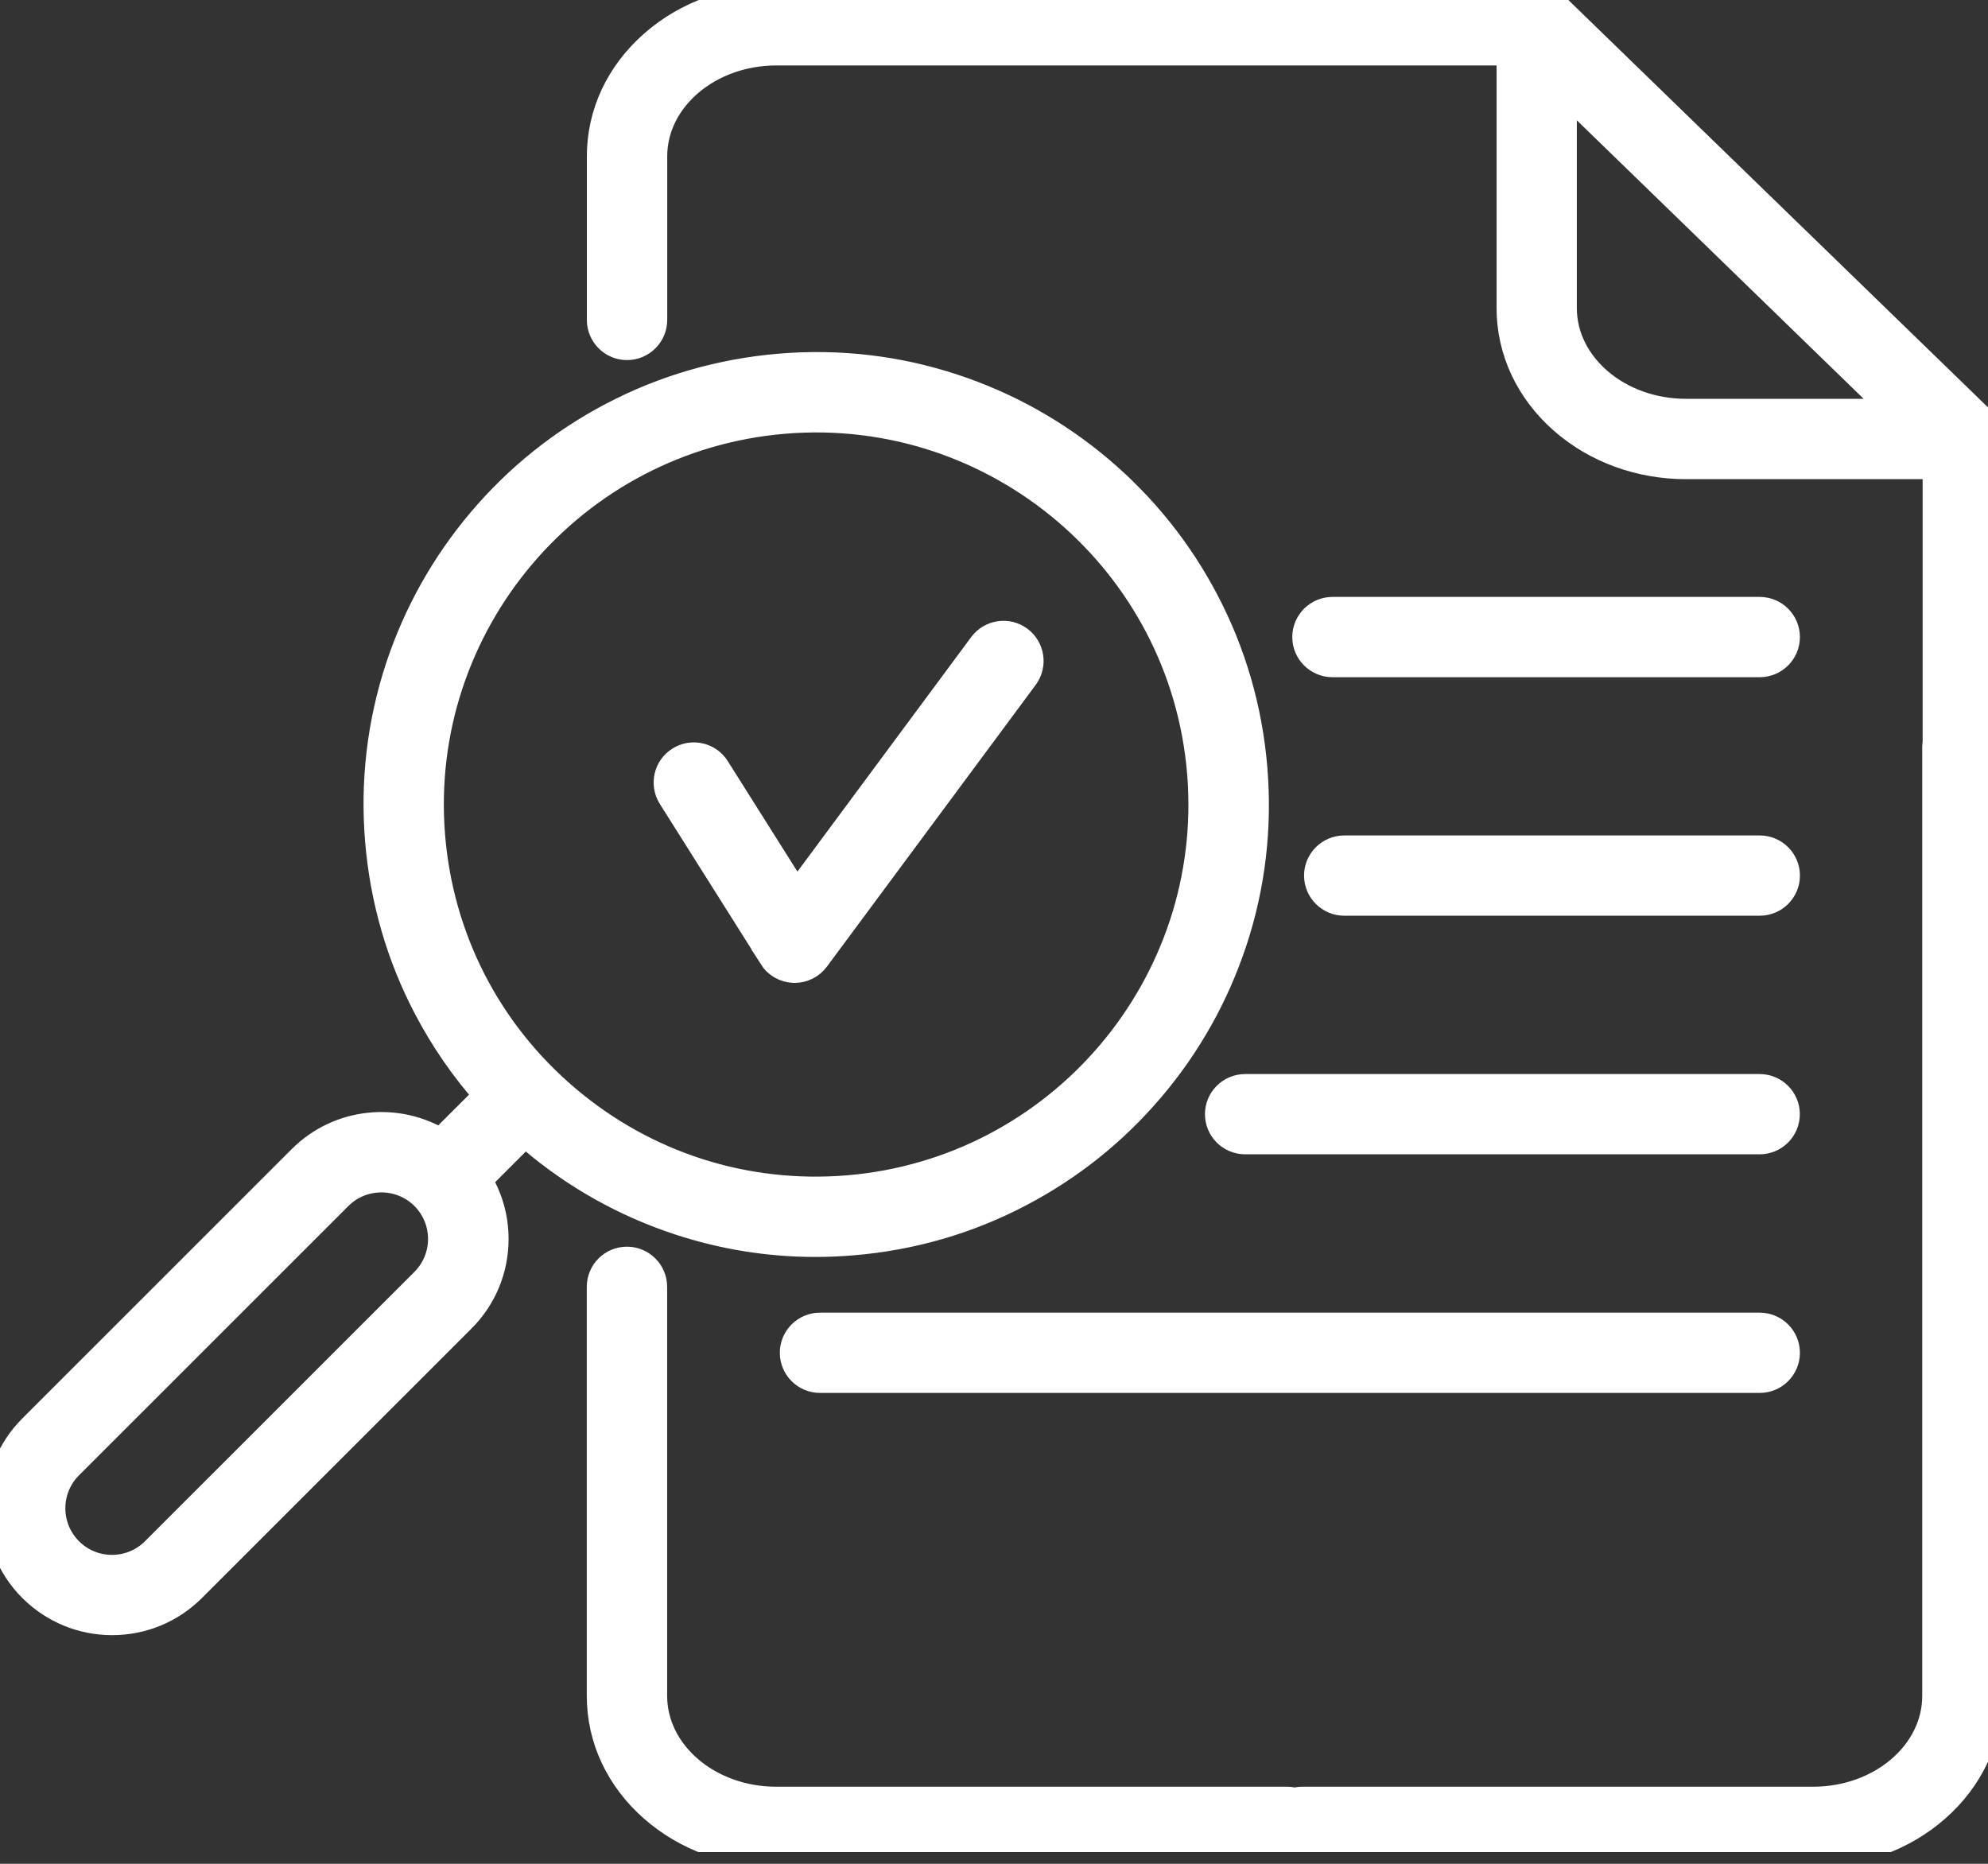 <svg width="80" height="75" viewBox="0 0 80 75" fill="none"
    xmlns="http://www.w3.org/2000/svg">
    <rect x="0" y="0" width="80" height="75" fill="#333333" stroke="none"/>
    <g clip-path="url(#clip0_18_2)">
        <g clip-path="url(#clip1_18_2)">
            <g clip-path="url(#clip2_18_2)">
                <path d="M80 17.667C80 17.667 80 17.657 80 17.653C80 17.525 79.972 17.401 79.927 17.287C79.921 17.273 79.914 17.259 79.91 17.246C79.889 17.204 79.869 17.163 79.844 17.125C79.834 17.111 79.827 17.094 79.817 17.08C79.782 17.032 79.744 16.983 79.7 16.938L62.547 0.287C62.506 0.245 62.457 0.207 62.409 0.176C62.395 0.166 62.378 0.155 62.361 0.148C62.323 0.128 62.285 0.107 62.247 0.09C62.229 0.083 62.216 0.076 62.198 0.069C62.147 0.048 62.091 0.031 62.036 0.021C62.036 0.021 62.036 0.021 62.033 0.021C61.974 0.01 61.912 0.003 61.85 0.003C61.846 0.003 61.843 0.003 61.839 0.003H31.235C29.385 0.003 27.638 0.639 26.319 1.799C24.962 2.99 24.216 4.585 24.216 6.291V12.875C24.216 13.434 24.672 13.89 25.231 13.89C25.791 13.89 26.25 13.434 26.25 12.875V6.291C26.25 3.943 28.487 2.034 31.239 2.034H60.824V12.395C60.824 14.1 61.573 15.695 62.93 16.887C64.249 18.043 66 18.682 67.847 18.682H77.97V29.886C77.963 29.937 77.953 29.993 77.953 30.048V68.244C77.953 70.592 75.715 72.498 72.963 72.498H52.396C52.293 72.498 52.193 72.518 52.099 72.546C52.006 72.518 51.906 72.498 51.803 72.498H31.235C28.484 72.498 26.247 70.588 26.247 68.244V51.782C26.247 51.223 25.791 50.767 25.228 50.767C24.665 50.767 24.213 51.223 24.213 51.782V68.244C24.213 69.95 24.959 71.545 26.316 72.736C27.634 73.892 29.381 74.531 31.232 74.531H51.799C51.903 74.531 52.003 74.51 52.096 74.483C52.189 74.51 52.289 74.531 52.393 74.531H72.96C74.811 74.531 76.558 73.892 77.876 72.736C79.233 71.545 79.979 69.95 79.979 68.244V30.386C79.986 30.338 79.993 30.293 79.993 30.245V17.674L80 17.667ZM67.843 16.648C65.092 16.648 62.854 14.739 62.854 12.395V3.422L67.619 8.048L76.475 16.648H67.84H67.843Z" fill="white"/>
                <path d="M80 17.667C80 17.667 80 17.657 80 17.653C80 17.525 79.972 17.401 79.927 17.287C79.921 17.273 79.914 17.259 79.91 17.246C79.889 17.204 79.869 17.163 79.844 17.125C79.834 17.111 79.827 17.094 79.817 17.08C79.782 17.032 79.744 16.983 79.7 16.938L62.547 0.287C62.506 0.245 62.457 0.207 62.409 0.176C62.395 0.166 62.378 0.155 62.361 0.148C62.323 0.128 62.285 0.107 62.247 0.09C62.229 0.083 62.216 0.076 62.198 0.069C62.147 0.048 62.091 0.031 62.036 0.021C62.036 0.021 62.036 0.021 62.033 0.021C61.974 0.01 61.912 0.003 61.85 0.003C61.846 0.003 61.843 0.003 61.839 0.003H31.235C29.385 0.003 27.638 0.639 26.319 1.799C24.962 2.99 24.216 4.585 24.216 6.291V12.875C24.216 13.434 24.672 13.89 25.231 13.89C25.791 13.89 26.25 13.434 26.25 12.875V6.291C26.25 3.943 28.487 2.034 31.239 2.034H60.824V12.395C60.824 14.1 61.573 15.695 62.93 16.887C64.249 18.043 66 18.682 67.847 18.682H77.97V29.886C77.963 29.937 77.953 29.993 77.953 30.048V68.244C77.953 70.592 75.715 72.498 72.963 72.498H52.396C52.293 72.498 52.193 72.518 52.099 72.546C52.006 72.518 51.906 72.498 51.803 72.498H31.235C28.484 72.498 26.247 70.588 26.247 68.244V51.782C26.247 51.223 25.791 50.767 25.228 50.767C24.665 50.767 24.213 51.223 24.213 51.782V68.244C24.213 69.95 24.959 71.545 26.316 72.736C27.634 73.892 29.381 74.531 31.232 74.531H51.799C51.903 74.531 52.003 74.51 52.096 74.483C52.189 74.51 52.289 74.531 52.393 74.531H72.96C74.811 74.531 76.558 73.892 77.876 72.736C79.233 71.545 79.979 69.95 79.979 68.244V30.386C79.986 30.338 79.993 30.293 79.993 30.245V17.674L80 17.667ZM67.843 16.648C65.092 16.648 62.854 14.739 62.854 12.395V3.422L67.619 8.048L76.475 16.648H67.84H67.843Z" stroke="white" stroke-width="1.2" mask="url(#path-5-outside-1_18_2)"/>
                <path d="M70.812 24.62H53.622C53.059 24.62 52.603 25.076 52.603 25.636C52.603 26.195 53.059 26.651 53.622 26.651H70.812C71.375 26.651 71.831 26.195 71.831 25.636C71.831 25.076 71.375 24.62 70.812 24.62Z" fill="white"/>
                <path d="M70.812 24.62H53.622C53.059 24.62 52.603 25.076 52.603 25.636C52.603 26.195 53.059 26.651 53.622 26.651H70.812C71.375 26.651 71.831 26.195 71.831 25.636C71.831 25.076 71.375 24.62 70.812 24.62Z" stroke="white" stroke-width="1.2" mask="url(#path-6-outside-2_18_2)"/>
                <path d="M70.813 34.219H54.096C53.533 34.219 53.077 34.674 53.077 35.234C53.077 35.793 53.533 36.249 54.096 36.249H70.813C71.376 36.249 71.832 35.793 71.832 35.234C71.832 34.674 71.376 34.219 70.813 34.219Z" fill="white"/>
                <path d="M70.813 34.219H54.096C53.533 34.219 53.077 34.674 53.077 35.234C53.077 35.793 53.533 36.249 54.096 36.249H70.813C71.376 36.249 71.832 35.793 71.832 35.234C71.832 34.674 71.376 34.219 70.813 34.219Z" stroke="white" stroke-width="1.2" mask="url(#path-7-outside-3_18_2)"/>
                <path d="M49.089 44.835C49.089 45.395 49.545 45.85 50.107 45.85H70.809C71.372 45.85 71.828 45.395 71.828 44.835C71.828 44.276 71.372 43.82 70.809 43.82H50.107C49.545 43.82 49.089 44.276 49.089 44.835Z" fill="white"/>
                <path d="M49.089 44.835C49.089 45.395 49.545 45.85 50.107 45.85H70.809C71.372 45.85 71.828 45.395 71.828 44.835C71.828 44.276 71.372 43.82 70.809 43.82H50.107C49.545 43.82 49.089 44.276 49.089 44.835Z" stroke="white" stroke-width="1.2" mask="url(#path-8-outside-4_18_2)"/>
                <path d="M70.813 53.422H32.996C32.437 53.422 31.981 53.878 31.981 54.437C31.981 54.996 32.437 55.452 32.996 55.452H70.813C71.376 55.452 71.831 54.996 71.831 54.437C71.831 53.878 71.376 53.422 70.813 53.422Z" fill="white"/>
                <path d="M70.813 53.422H32.996C32.437 53.422 31.981 53.878 31.981 54.437C31.981 54.996 32.437 55.452 32.996 55.452H70.813C71.376 55.452 71.831 54.996 71.831 54.437C71.831 53.878 71.376 53.422 70.813 53.422Z" stroke="white" stroke-width="1.2" mask="url(#path-9-outside-5_18_2)"/>
                <path d="M31.118 38.479C31.297 38.762 31.605 38.938 31.939 38.952C31.953 38.952 31.964 38.952 31.977 38.952C32.298 38.952 32.602 38.8 32.796 38.538L41.196 27.203C41.531 26.751 41.434 26.115 40.985 25.78C40.536 25.449 39.898 25.542 39.566 25.991L32.05 36.135L28.78 30.949C28.483 30.473 27.852 30.331 27.379 30.631C26.902 30.928 26.761 31.557 27.061 32.033L31.125 38.476L31.118 38.479Z" fill="white"/>
                <path d="M31.118 38.479C31.297 38.762 31.605 38.938 31.939 38.952C31.953 38.952 31.964 38.952 31.977 38.952C32.298 38.952 32.602 38.8 32.796 38.538L41.196 27.203C41.531 26.751 41.434 26.115 40.985 25.78C40.536 25.449 39.898 25.542 39.566 25.991L32.05 36.135L28.78 30.949C28.483 30.473 27.852 30.331 27.379 30.631C26.902 30.928 26.761 31.557 27.061 32.033L31.125 38.476L31.118 38.479Z" stroke="white" stroke-width="1.2" mask="url(#path-10-outside-6_18_2)"/>
                <path d="M21.457 45.806C23.204 47.283 25.186 48.392 27.348 49.103C29.122 49.686 30.952 49.98 32.816 49.98C33.307 49.98 33.8 49.959 34.298 49.917C36.666 49.721 38.928 49.068 41.016 47.97C43.033 46.914 44.807 45.495 46.285 43.751C47.763 42.008 48.871 40.026 49.586 37.864C50.325 35.627 50.597 33.29 50.401 30.921C50.204 28.553 49.551 26.291 48.453 24.206C47.397 22.19 45.974 20.419 44.231 18.941C42.484 17.463 40.502 16.355 38.341 15.644C36.1 14.905 33.763 14.632 31.394 14.829C29.026 15.026 26.764 15.678 24.675 16.773C22.659 17.829 20.884 19.248 19.407 20.992C17.929 22.739 16.821 24.717 16.106 26.878C15.37 29.119 15.094 31.456 15.291 33.822C15.488 36.19 16.14 38.448 17.238 40.537C17.912 41.821 18.733 43.005 19.693 44.079L17.739 46.03C15.999 44.946 13.675 45.153 12.163 46.665L1.322 57.503C-0.435 59.26 -0.435 62.123 1.322 63.88C2.175 64.729 3.307 65.199 4.512 65.199C5.717 65.199 6.85 64.729 7.702 63.88L18.544 53.042C19.396 52.193 19.866 51.06 19.866 49.855C19.866 48.999 19.624 48.177 19.179 47.47L21.133 45.516C21.243 45.612 21.347 45.712 21.461 45.806H21.457ZM31.56 16.855C40.122 16.148 47.663 22.532 48.37 31.091C49.078 39.646 42.691 47.183 34.125 47.894C29.978 48.236 25.946 46.945 22.769 44.255C19.593 41.566 17.656 37.802 17.314 33.659C16.607 25.1 22.994 17.563 31.56 16.855ZM17.1 51.606L6.259 62.444C5.292 63.41 3.721 63.41 2.755 62.444C1.788 61.477 1.788 59.909 2.755 58.943L13.596 48.105C14.563 47.142 16.134 47.142 17.1 48.105C17.566 48.571 17.825 49.196 17.825 49.855C17.825 50.515 17.566 51.136 17.1 51.606Z" fill="white"/>
                <path d="M21.457 45.806C23.204 47.283 25.186 48.392 27.348 49.103C29.122 49.686 30.952 49.98 32.816 49.98C33.307 49.98 33.8 49.959 34.298 49.917C36.666 49.721 38.928 49.068 41.016 47.97C43.033 46.914 44.807 45.495 46.285 43.751C47.763 42.008 48.871 40.026 49.586 37.864C50.325 35.627 50.597 33.29 50.401 30.921C50.204 28.553 49.551 26.291 48.453 24.206C47.397 22.19 45.974 20.419 44.231 18.941C42.484 17.463 40.502 16.355 38.341 15.644C36.1 14.905 33.763 14.632 31.394 14.829C29.026 15.026 26.764 15.678 24.675 16.773C22.659 17.829 20.884 19.248 19.407 20.992C17.929 22.739 16.821 24.717 16.106 26.878C15.37 29.119 15.094 31.456 15.291 33.822C15.488 36.19 16.14 38.448 17.238 40.537C17.912 41.821 18.733 43.005 19.693 44.079L17.739 46.03C15.999 44.946 13.675 45.153 12.163 46.665L1.322 57.503C-0.435 59.26 -0.435 62.123 1.322 63.88C2.175 64.729 3.307 65.199 4.512 65.199C5.717 65.199 6.85 64.729 7.702 63.88L18.544 53.042C19.396 52.193 19.866 51.06 19.866 49.855C19.866 48.999 19.624 48.177 19.179 47.47L21.133 45.516C21.243 45.612 21.347 45.712 21.461 45.806H21.457ZM31.56 16.855C40.122 16.148 47.663 22.532 48.37 31.091C49.078 39.646 42.691 47.183 34.125 47.894C29.978 48.236 25.946 46.945 22.769 44.255C19.593 41.566 17.656 37.802 17.314 33.659C16.607 25.1 22.994 17.563 31.56 16.855ZM17.1 51.606L6.259 62.444C5.292 63.41 3.721 63.41 2.755 62.444C1.788 61.477 1.788 59.909 2.755 58.943L13.596 48.105C14.563 47.142 16.134 47.142 17.1 48.105C17.566 48.571 17.825 49.196 17.825 49.855C17.825 50.515 17.566 51.136 17.1 51.606Z" stroke="white" stroke-width="1.2" mask="url(#path-11-outside-7_18_2)"/>
            </g>
        </g>
    </g>
    <defs>
        <clipPath id="clip0_18_2">
            <rect width="1920" height="4048" fill="white" transform="translate(-1069 -1178)"/>
        </clipPath>
        <clipPath id="clip1_18_2">
            <rect width="1240" height="3912" fill="white" transform="translate(-729 -1138)"/>
        </clipPath>
        <clipPath id="clip2_18_2">
            <rect width="80" height="74.528" fill="white"/>
        </clipPath>
    </defs>
</svg>
    